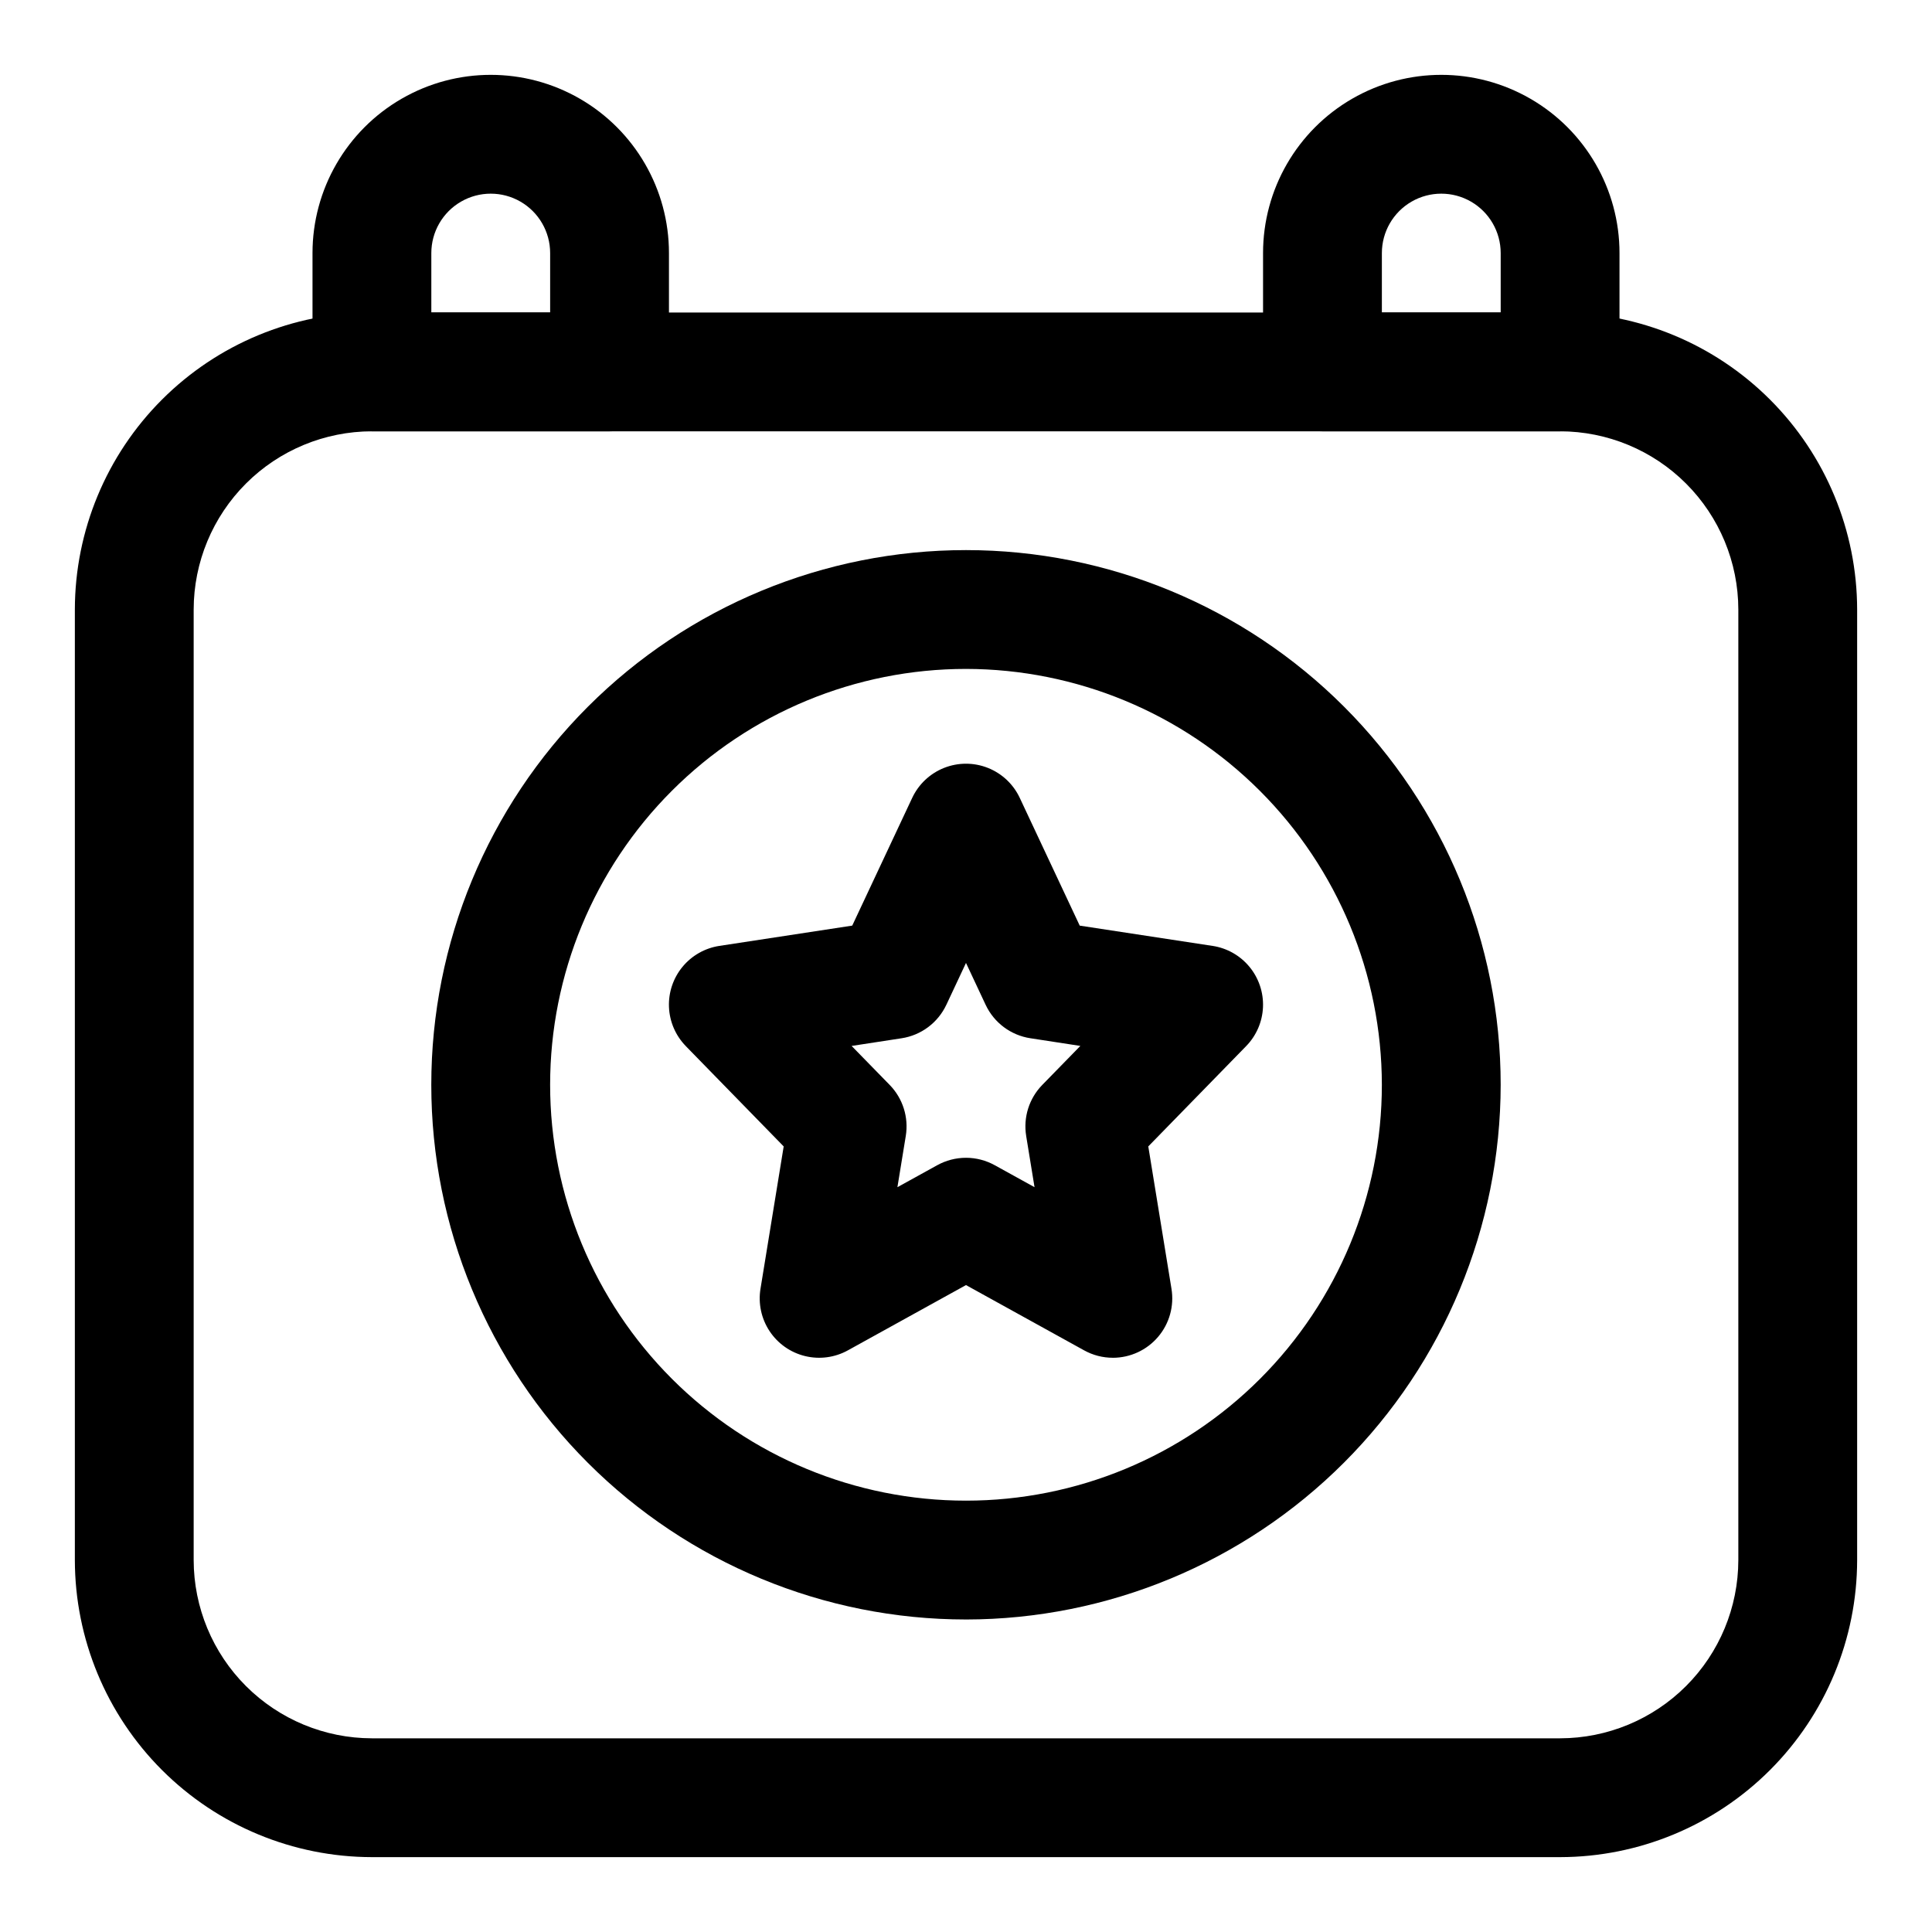 <?xml version="1.0" encoding="UTF-8"?>
<!-- Uploaded to: ICON Repo, www.svgrepo.com, Generator: ICON Repo Mixer Tools -->
<svg fill="#000000" width="800px" height="800px" version="1.1" viewBox="144 144 512 512" xmlns="http://www.w3.org/2000/svg">
 <g>
  <path d="m305.54 258.3h-62.977c-4.176 0-8.18-1.656-11.133-4.609s-4.613-6.957-4.613-11.133v-31.488c0-16.875 9.004-32.469 23.617-40.906 14.613-8.438 32.617-8.438 47.234 0 14.613 8.438 23.613 24.031 23.613 40.906v31.488c0 4.176-1.656 8.18-4.609 11.133s-6.957 4.609-11.133 4.609zm-47.234-31.488h31.488v-15.742c0-5.625-3-10.824-7.871-13.637-4.871-2.812-10.871-2.812-15.742 0-4.871 2.812-7.875 8.012-7.875 13.637z"/>
  <path d="m557.44 258.3h-62.977c-4.172 0-8.18-1.656-11.133-4.609-2.949-2.953-4.609-6.957-4.609-11.133v-31.488c0-16.875 9.004-32.469 23.617-40.906 14.613-8.438 32.617-8.438 47.23 0 14.613 8.438 23.617 24.031 23.617 40.906v31.488c0 4.176-1.66 8.18-4.613 11.133-2.953 2.953-6.957 4.609-11.133 4.609zm-47.23-31.488h31.488v-15.742c0-5.625-3-10.824-7.871-13.637-4.871-2.812-10.875-2.812-15.746 0s-7.871 8.012-7.871 13.637z"/>
  <path d="m557.44 636.16h-314.88c-20.871-0.027-40.879-8.328-55.637-23.086-14.758-14.758-23.059-34.766-23.086-55.637v-251.9c0.027-20.871 8.328-40.879 23.086-55.637 14.758-14.758 34.766-23.059 55.637-23.086h314.88c20.871 0.027 40.879 8.328 55.637 23.086 14.758 14.758 23.059 34.766 23.086 55.637v251.9c-0.027 20.871-8.328 40.879-23.086 55.637-14.758 14.758-34.766 23.059-55.637 23.086zm-314.88-377.86c-12.523 0.016-24.527 4.996-33.383 13.852-8.855 8.855-13.836 20.859-13.852 33.383v251.9c0.016 12.523 4.996 24.531 13.852 33.383 8.855 8.855 20.859 13.836 33.383 13.852h314.88c12.523-0.016 24.531-4.996 33.383-13.852 8.855-8.852 13.836-20.859 13.852-33.383v-251.9c-0.016-12.523-4.996-24.527-13.852-33.383-8.852-8.855-20.859-13.836-33.383-13.852z"/>
  <path d="m400 573.18c-37.582 0-73.621-14.93-100.2-41.504-26.574-26.57-41.504-62.613-41.504-100.19 0-37.582 14.93-73.621 41.504-100.2 26.574-26.574 62.613-41.504 100.2-41.504 37.578 0 73.621 14.93 100.19 41.504 26.574 26.574 41.504 62.613 41.504 100.2-0.043 37.566-14.984 73.582-41.547 100.15-26.566 26.562-62.582 41.504-100.15 41.547zm0-251.91c-29.23 0-57.262 11.613-77.93 32.281-20.668 20.668-32.281 48.699-32.281 77.93 0 29.227 11.613 57.258 32.281 77.926 20.668 20.668 48.699 32.281 77.93 32.281 29.227 0 57.258-11.613 77.926-32.281 20.668-20.668 32.281-48.699 32.281-77.926-0.031-29.223-11.656-57.234-32.316-77.895s-48.672-32.281-77.891-32.316z"/>
  <path d="m438.92 503.82c-2.668 0.004-5.289-0.672-7.621-1.965l-31.301-17.297-31.305 17.301c-3.465 1.914-7.527 2.453-11.371 1.508-3.848-0.941-7.195-3.301-9.379-6.606-2.184-3.301-3.043-7.309-2.406-11.215l6.148-37.73-25.938-26.582 0.004-0.004c-2.711-2.773-4.301-6.453-4.465-10.328-0.164-3.875 1.109-7.676 3.574-10.672 2.465-2.996 5.949-4.973 9.785-5.559l35.207-5.375 15.891-33.852v0.004c1.703-3.629 4.727-6.473 8.453-7.949 3.723-1.477 7.875-1.477 11.602 0 3.727 1.477 6.75 4.32 8.449 7.949l15.891 33.852 35.207 5.375 0.004-0.004c3.832 0.586 7.316 2.562 9.781 5.559 2.465 2.996 3.738 6.797 3.574 10.672-0.164 3.875-1.754 7.555-4.461 10.328l-25.938 26.582 6.148 37.73v0.004c0.746 4.559-0.551 9.211-3.543 12.73-2.988 3.519-7.375 5.547-11.992 5.551zm-38.922-52.996c2.664 0.004 5.285 0.68 7.617 1.969l10.547 5.824-2.215-13.574h0.004c-0.809-4.934 0.773-9.953 4.266-13.531l10.086-10.332-13.227-2.031c-5.191-0.785-9.645-4.113-11.875-8.871l-5.203-11.09-5.203 11.094h-0.004c-2.231 4.754-6.684 8.082-11.875 8.871l-13.227 2.031 10.086 10.332c3.488 3.574 5.074 8.598 4.266 13.527l-2.215 13.574 10.547-5.824h0.004c2.332-1.289 4.953-1.965 7.621-1.969z"/>
 </g>
</svg>